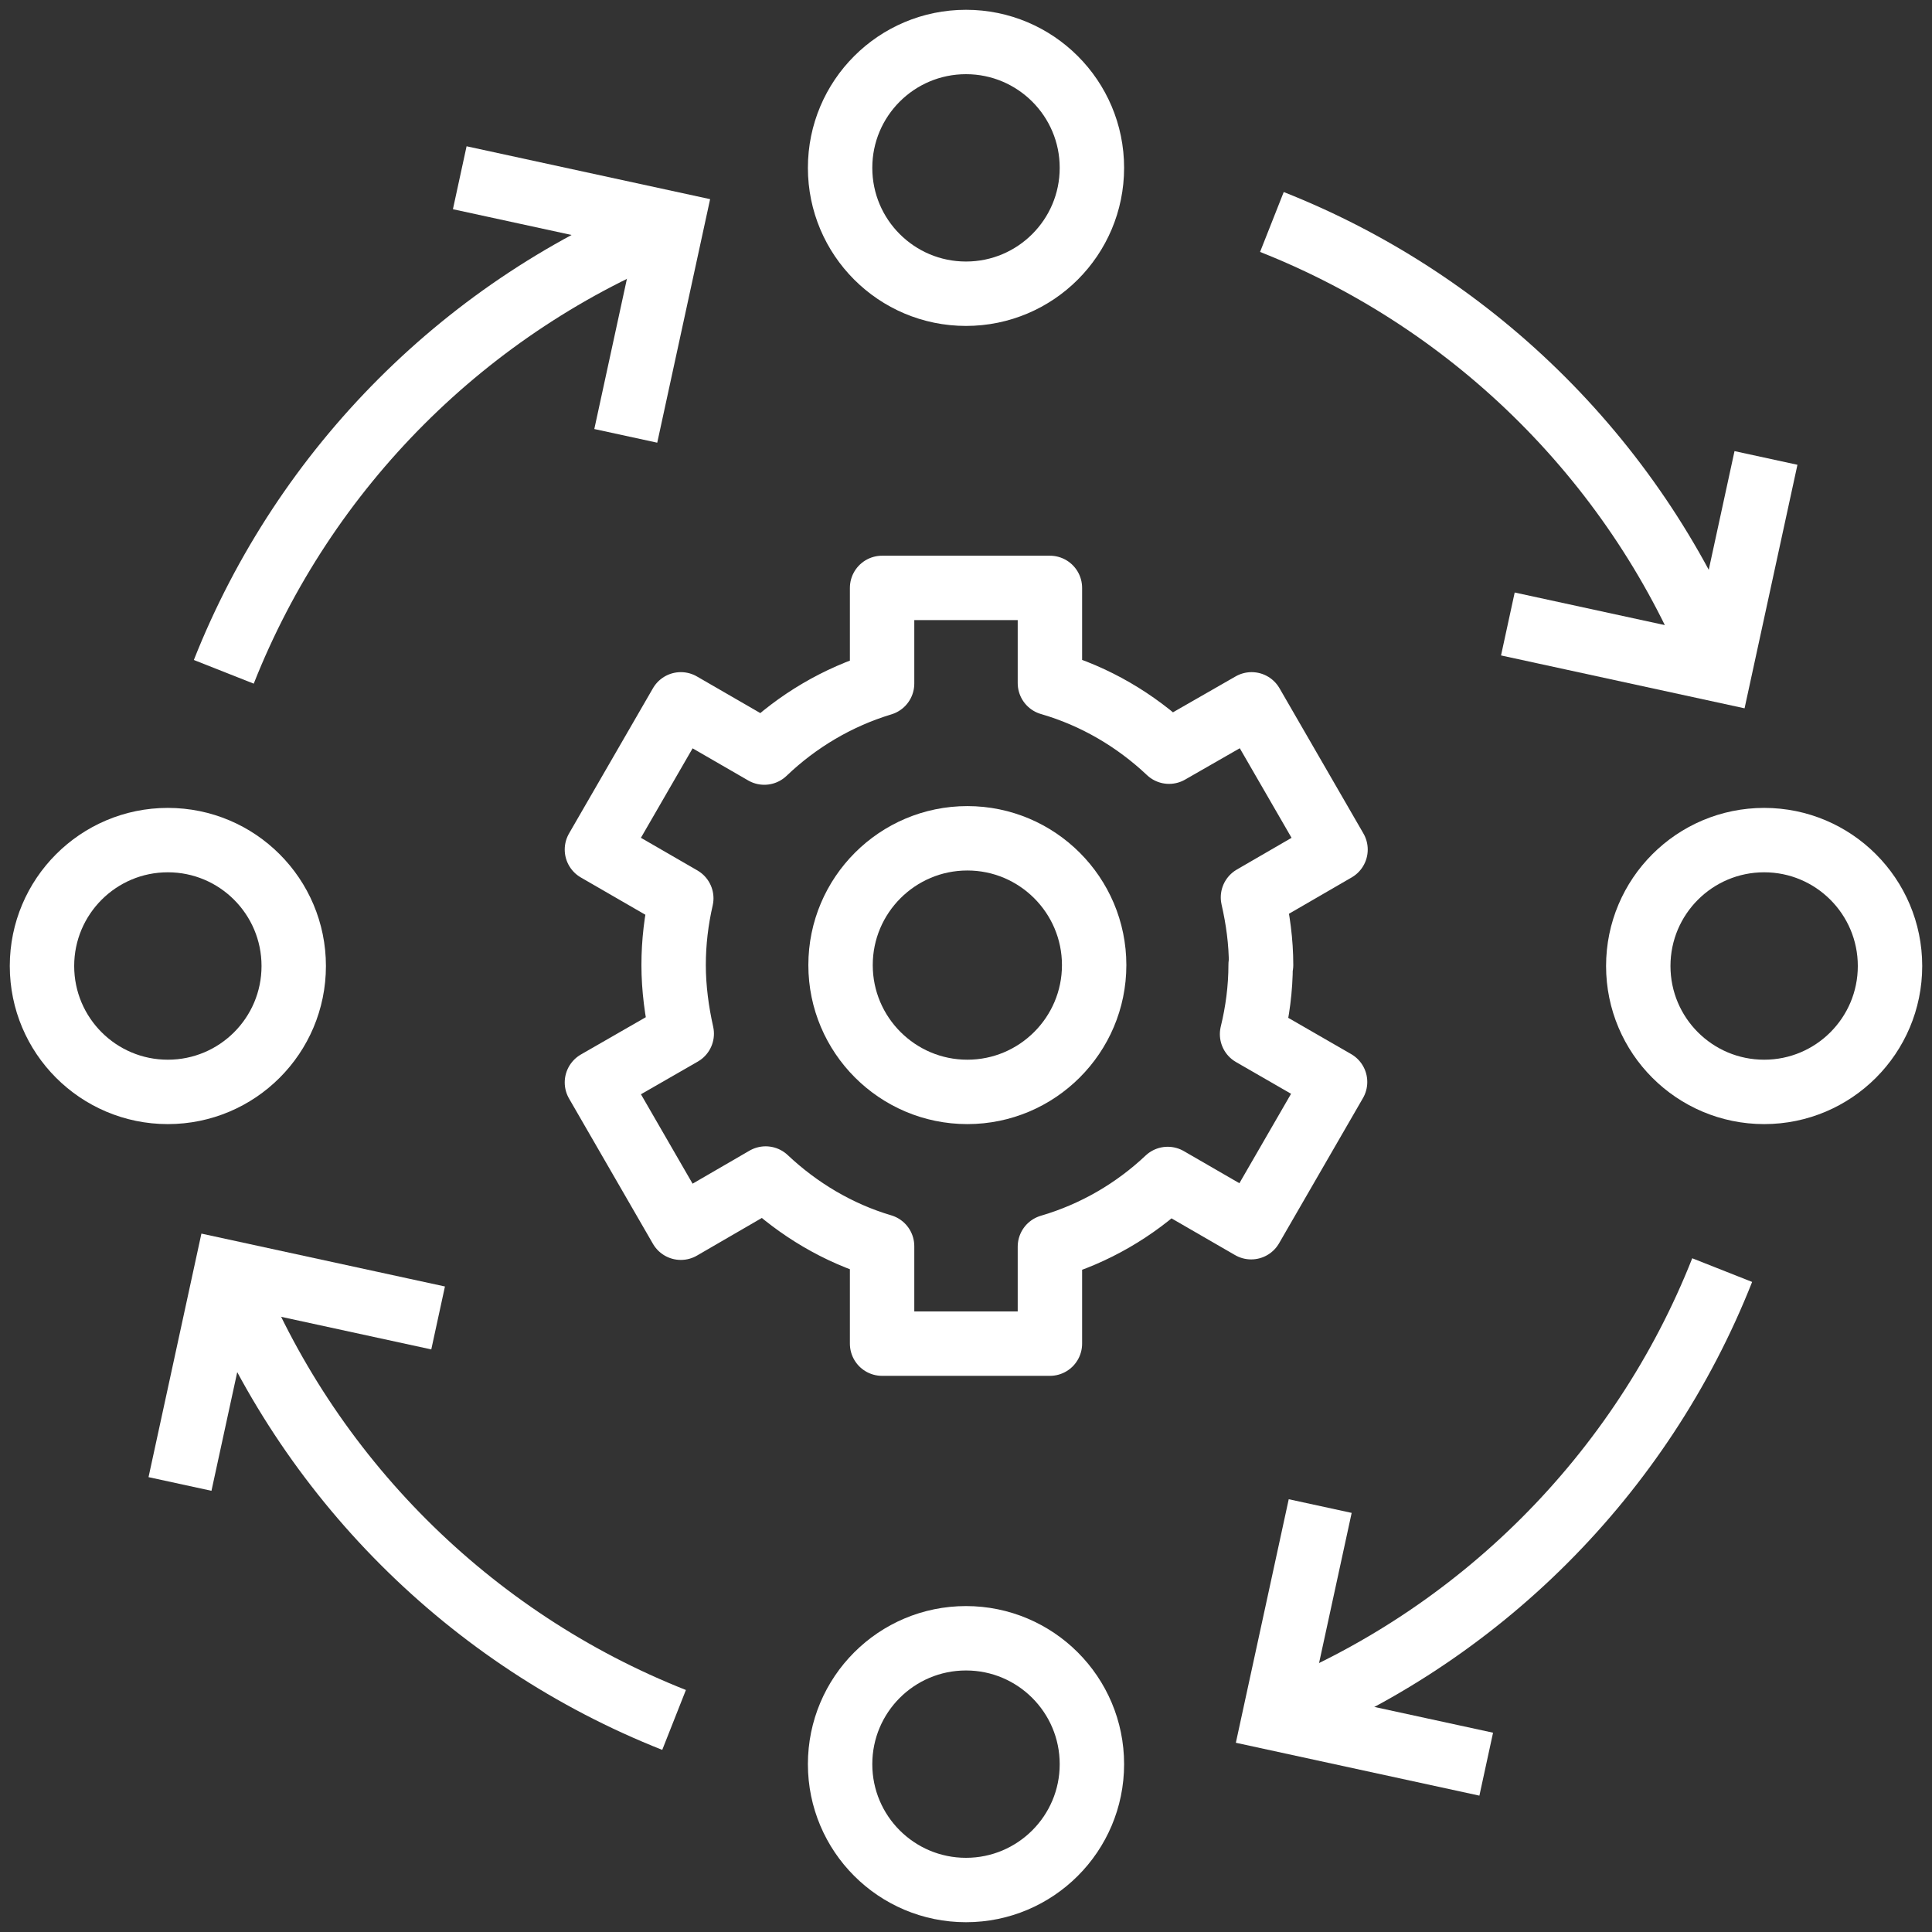 <svg width="30" height="30" viewBox="0 0 30 30" fill="none" xmlns="http://www.w3.org/2000/svg">
<rect x="0" y="0" width="30" height="30" fill="#333333" stroke="none"/>
<g clip-path="url(#clip0_103_2779)">
<path d="M3.475 10.432C4.729 7.258 7.258 4.729 10.432 3.475" stroke="white" stroke-miterlimit="10"/>
<path d="M15 29.348C16.079 29.348 16.955 28.473 16.955 27.394C16.955 26.314 16.079 25.439 15 25.439C13.92 25.439 13.045 26.314 13.045 27.394C13.045 28.473 13.92 29.348 15 29.348Z" stroke="white" stroke-miterlimit="10"/>
<path d="M15 4.561C16.079 4.561 16.955 3.686 16.955 2.606C16.955 1.527 16.079 0.652 15 0.652C13.92 0.652 13.045 1.527 13.045 2.606C13.045 3.686 13.92 4.561 15 4.561Z" stroke="white" stroke-miterlimit="10"/>
<path d="M27.394 16.955C28.473 16.955 29.348 16.08 29.348 15C29.348 13.921 28.473 13.045 27.394 13.045C26.314 13.045 25.439 13.921 25.439 15C25.439 16.08 26.314 16.955 27.394 16.955Z" stroke="white" stroke-miterlimit="10"/>
<path d="M2.606 16.955C3.686 16.955 4.561 16.08 4.561 15C4.561 13.921 3.686 13.045 2.606 13.045C1.527 13.045 0.652 13.921 0.652 15C0.652 16.08 1.527 16.955 2.606 16.955Z" stroke="white" stroke-miterlimit="10"/>
<path d="M7.139 2.76L10.432 3.475L9.717 6.768" stroke="white" stroke-miterlimit="10"/>
<path d="M26.742 19.722C25.488 22.896 22.959 25.425 19.785 26.679" stroke="white" stroke-miterlimit="10"/>
<path d="M23.078 27.394L19.785 26.679L20.5 23.386" stroke="white" stroke-miterlimit="10"/>
<path d="M10.467 26.707C7.293 25.453 4.764 22.924 3.51 19.75" stroke="white" stroke-miterlimit="10"/>
<path d="M2.795 23.043L3.51 19.75L6.803 20.465" stroke="white" stroke-miterlimit="10"/>
<path d="M19.75 3.447C22.924 4.701 25.453 7.23 26.707 10.404" stroke="white" stroke-miterlimit="10"/>
<path d="M27.422 7.111L26.707 10.404L23.414 9.689" stroke="white" stroke-miterlimit="10"/>
<path d="M16.99 14.986C16.99 16.072 16.107 16.955 15.021 16.955C13.935 16.955 13.052 16.072 13.052 14.986C13.052 13.9 13.935 13.017 15.021 13.017C16.107 13.017 16.99 13.9 16.99 14.986Z" stroke="white" stroke-linejoin="round"/>
<path d="M19.582 14.986C19.582 14.622 19.533 14.271 19.456 13.935L20.738 13.192L19.435 10.937L18.153 11.672C17.634 11.182 17.004 10.81 16.303 10.607V9.129H13.697V10.614C13.003 10.824 12.38 11.196 11.868 11.686L10.572 10.937L9.269 13.192L10.579 13.949C10.502 14.285 10.46 14.629 10.46 14.986C10.46 15.343 10.509 15.708 10.586 16.051L9.269 16.808L10.572 19.064L11.889 18.3C12.394 18.776 13.01 19.148 13.697 19.351V20.864H16.303V19.358C16.997 19.155 17.62 18.79 18.132 18.307L19.428 19.056L20.731 16.801L19.442 16.058C19.526 15.715 19.575 15.35 19.575 14.979L19.582 14.986Z" stroke="white" stroke-linejoin="round"/>
</g>
<defs>
<clipPath id="clip0_103_2779">
<rect width="30" height="30" fill="white"/>
</clipPath>
</defs>
</svg>
